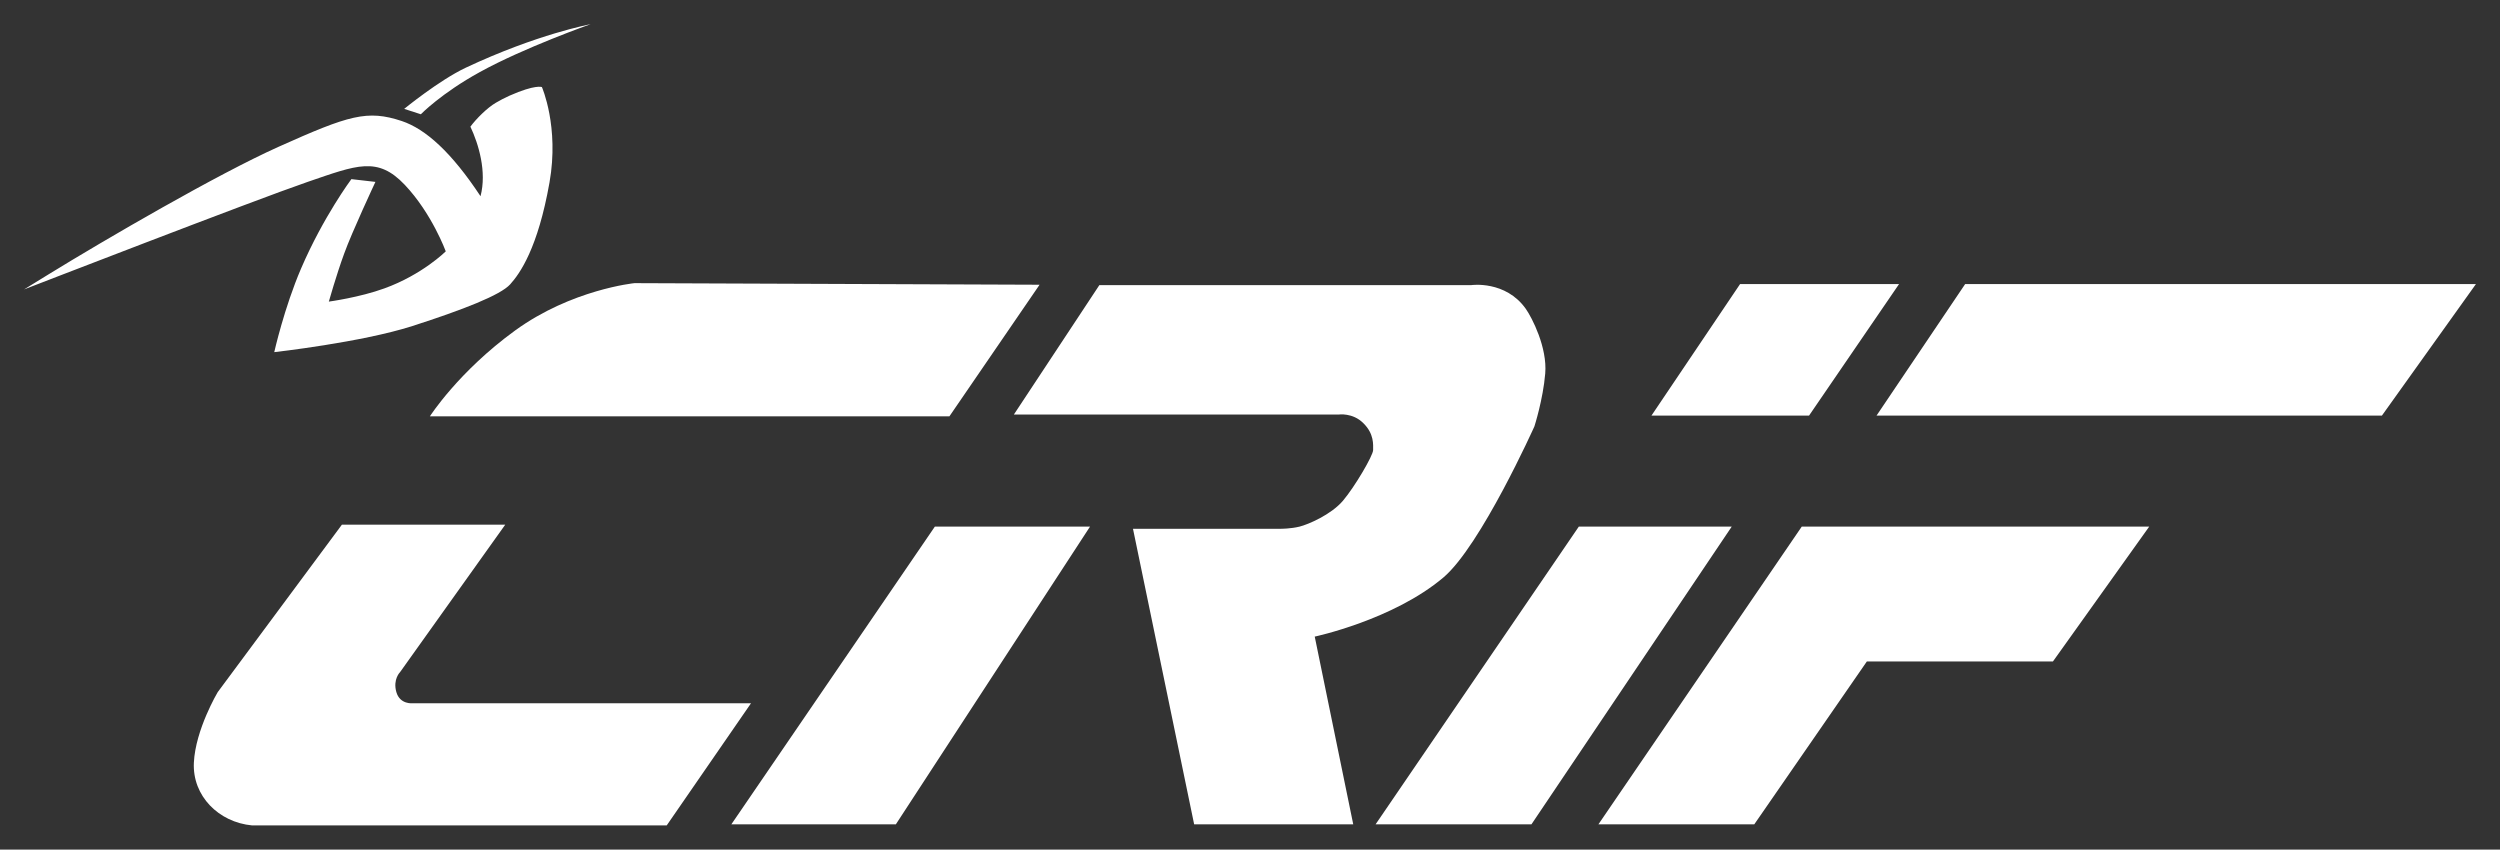 <svg width="1024" height="348" viewBox="0 0 1024 348" fill="none" xmlns="http://www.w3.org/2000/svg">
<rect x="0" y="0" width="1024" height="348" fill="#333333" stroke="none"/>
<path d="M273.084 338.089L307.62 288.048H169.065C169.065 288.048 163.821 288.692 162.328 283.425C160.879 278.2 163.863 275.307 163.863 275.307L206.955 214.895H140.053L89.172 283.506C89.172 283.506 80.053 298.819 79.408 312.405C78.763 326.031 89.576 336.803 103.255 338.089H273.084ZM654.712 337.647L737.996 215.7H880.318L840.893 270.925H764.672L718.554 337.647H654.712ZM804.936 116.343H1014.15L975.625 170.239H768.623L804.936 116.343ZM563.441 337.647L646.682 215.7H709.315L627.282 337.647H563.441ZM712.741 116.343H777.861L740.981 170.239H676.428L712.741 116.343ZM554.288 337.647L538.513 260.756C538.513 260.756 570.703 253.923 591.283 236.479C606.575 223.457 628.49 174.659 628.49 174.659C628.49 174.659 632.043 163.608 632.925 152.996C633.82 142.384 627.524 130.129 624.98 126.516C616.666 114.77 602.667 116.782 602.667 116.782H450.297L415.278 169.8H548.276C548.276 169.8 554.047 168.921 558.438 173.342C562.887 177.72 562.432 182.14 562.432 184.35C562.432 186.561 554.928 199.381 550.053 205.129C545.164 210.836 535.841 214.816 532.302 215.7C528.749 216.584 524.784 216.584 524.784 216.584H464.069L489.125 337.647L554.288 337.647ZM299.562 337.647L382.917 215.7H446.474L366.942 337.647H299.562ZM425.809 116.626L388.886 170.522H176.086C176.086 170.522 187.782 152.231 210.948 135.399C234.114 118.553 259.895 115.975 259.895 115.975L425.809 116.626Z" fill="white"/>
<path d="M126.012 74.504C146.228 67.59 154.626 63.935 165.797 75.708C176.939 87.482 182.582 102.954 182.582 102.954C182.582 102.954 173.017 112.489 157.483 118.114C147.237 121.854 134.688 123.54 134.688 123.54C134.688 123.54 137.715 112.801 140.942 103.96C144.13 95.076 153.773 74.504 153.773 74.504L143.928 73.371C143.928 73.371 132.469 88.729 123.35 109.911C116.409 126.062 112.335 144.24 112.335 144.24C112.335 144.24 148.165 140.216 168.909 133.543C189.645 126.87 205.023 120.877 208.974 116.456C212.967 112.036 220.315 101.665 225.076 74.745C229.112 51.878 221.964 35.669 221.964 35.669C221.964 35.669 219.377 34.465 208.647 39.211C206.586 40.132 204.738 41.138 203.076 42.102C199.565 44.156 195.088 48.619 192.672 51.878C196.055 59.032 199.451 70.367 196.822 80.37C184.926 62.362 174.353 52.869 164.589 49.582C150.425 44.878 142.959 47.202 114.231 60.067C89.173 71.288 43.175 98.052 19.772 112.447C13.881 116.102 9.846 118.553 9.846 118.553C9.846 118.553 104.265 81.971 126.012 74.504ZM172.377 46.805C172.377 46.805 180.734 38.205 196.538 29.52C214.744 19.475 241.903 9.911 241.903 9.911C241.903 9.911 220.073 13.935 190.739 27.749C179.796 32.935 165.555 44.595 165.555 44.595L172.377 46.805Z" fill="white"/>
</svg>
